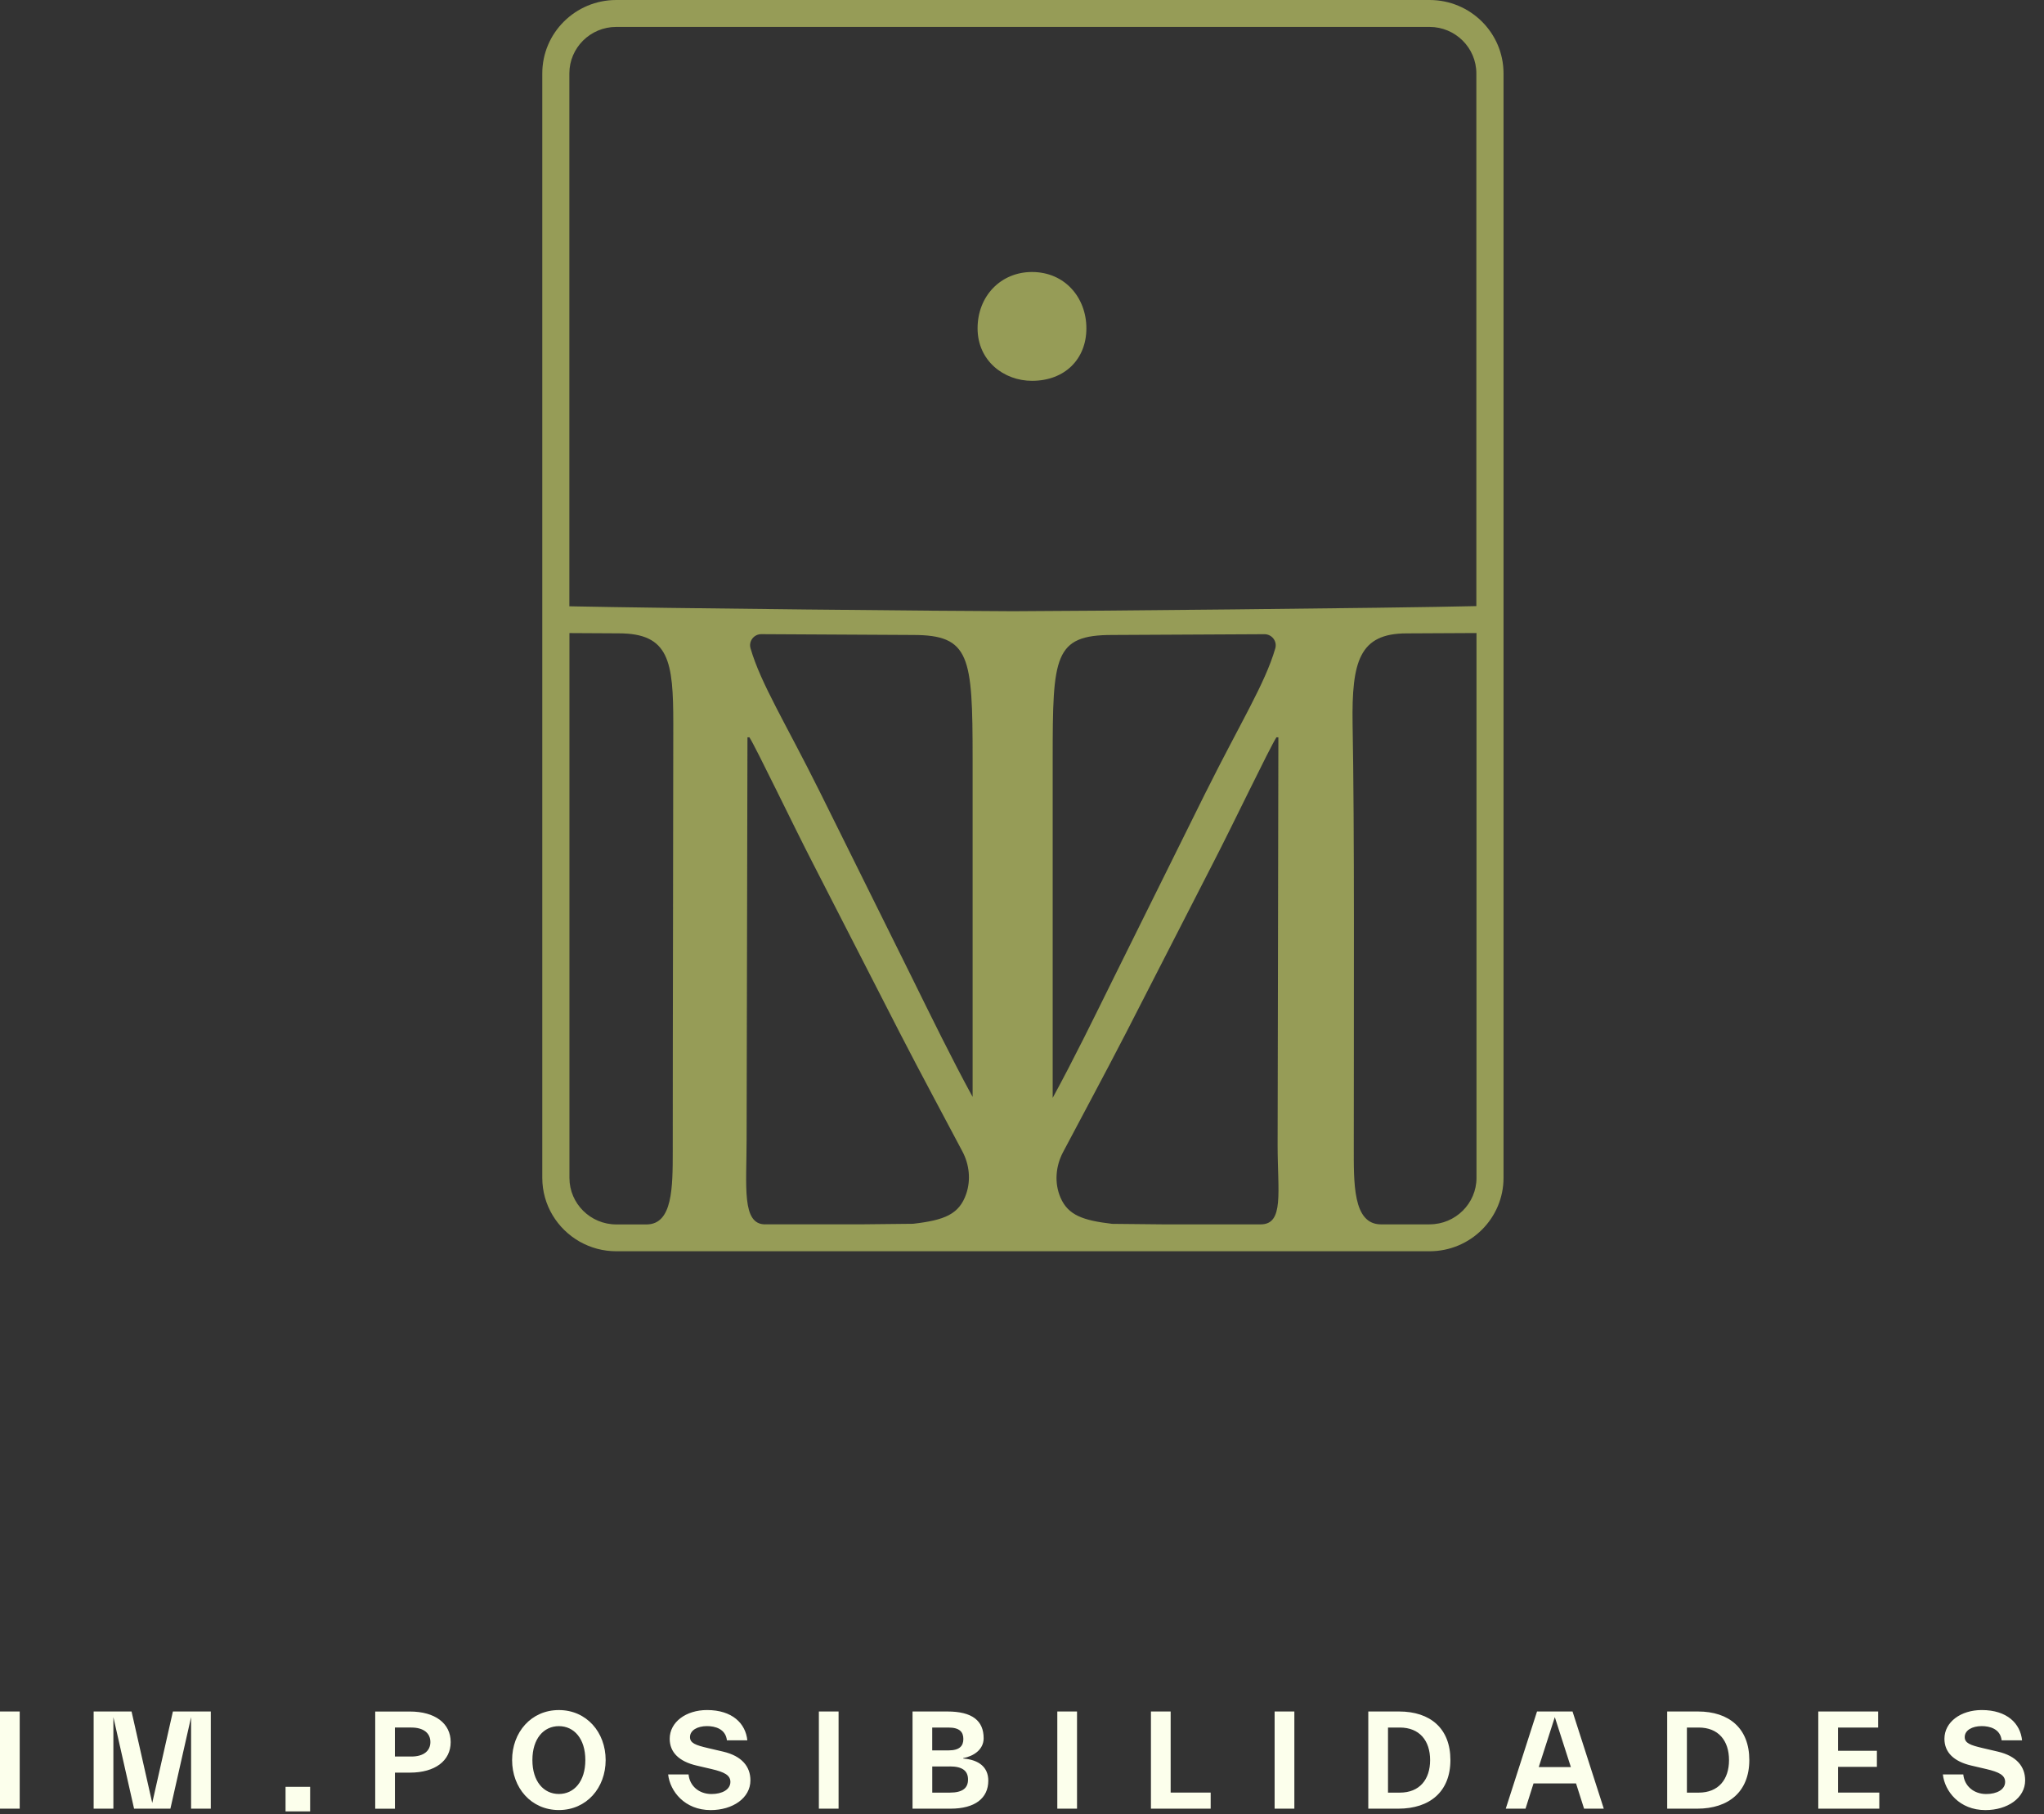 <svg width="98" height="87" viewBox="0 0 98 87" fill="none" xmlns="http://www.w3.org/2000/svg">
<rect x="0" y="0" width="98" height="87" fill="#333333" stroke="none"/>
<path d="M46.87 15.744C46.87 14.19 47.989 13.043 49.478 13.043C51.061 13.043 52.087 14.278 52.087 15.744C52.087 17.21 51.063 18.261 49.478 18.261C48.127 18.261 46.87 17.299 46.87 15.744Z" fill="#969C57"/>
<path d="M68.541 0H29.546C27.589 0 26 1.577 26 3.52V56.48C26 57.791 26.724 58.931 27.792 59.538C27.792 59.538 27.792 59.542 27.792 59.544H27.803C28.319 59.834 28.913 60 29.548 60H68.541C70.501 60 72.087 58.423 72.087 56.48V3.52C72.087 1.575 70.498 0 68.541 0ZM68.539 1.291C69.777 1.291 70.784 2.291 70.784 3.52V29.064C66.951 29.159 50.965 29.309 48.57 29.309C46.175 29.309 31.602 29.167 27.298 29.073V3.52C27.298 2.291 28.306 1.291 29.544 1.291H68.539ZM55.806 58.711L53.327 58.686C51.925 58.522 51.21 58.273 50.846 57.427C50.544 56.726 50.611 55.921 50.969 55.246C51.868 53.54 52.926 51.586 53.988 49.527L58.156 41.395C59.092 39.584 60.871 35.864 61.199 35.355H61.292L61.255 54.91C61.255 57.156 61.576 58.711 60.444 58.711H55.806ZM36.685 58.711C35.553 58.711 35.796 56.881 35.796 54.635L35.837 35.355H35.93C36.258 35.867 38.037 39.584 38.973 41.395L43.141 49.527C44.196 51.578 45.25 53.52 46.147 55.222C46.474 55.844 46.552 56.573 46.329 57.238C45.991 58.236 45.278 58.509 43.776 58.683L41.281 58.709H36.685V58.711ZM46.63 52.595C45.62 50.745 44.66 48.775 43.702 46.834L39.3 37.958C37.658 34.66 36.472 32.773 35.985 31.089C35.885 30.747 36.145 30.407 36.505 30.409L43.776 30.448C46.507 30.448 46.632 31.465 46.632 36.364V52.597L46.63 52.595ZM57.826 37.958L53.425 46.834C52.458 48.792 51.489 50.779 50.471 52.645V36.364C50.471 31.465 50.536 30.448 53.327 30.448L60.624 30.411C60.982 30.411 61.242 30.749 61.144 31.091C60.657 32.775 59.469 34.662 57.828 37.958H57.826ZM27.3 30.357L29.665 30.37C32.088 30.37 32.281 31.712 32.281 34.705C32.281 39.718 32.255 48.402 32.255 55.192C32.255 56.949 32.248 58.714 30.996 58.714H29.548C28.31 58.714 27.302 57.713 27.302 56.485V30.359L27.3 30.357ZM68.541 58.711H66.216C64.85 58.711 64.907 56.717 64.907 54.919C64.907 48.112 64.944 39.629 64.85 34.703C64.807 31.723 65.169 30.372 67.44 30.372L70.791 30.355V56.48C70.791 57.709 69.783 58.709 68.546 58.709L68.541 58.711Z" fill="#969C57"/>
<path d="M13.691 85.682H14.869V86.86H13.691V85.682Z" fill="#FCFFEC"/>
<path d="M95.191 86.797C96.245 86.797 97.096 86.222 97.096 85.371C97.096 84.71 96.684 84.203 95.786 83.993L95.063 83.824C94.455 83.683 94.199 83.581 94.199 83.297C94.199 82.973 94.549 82.77 95.016 82.77C95.394 82.77 95.907 82.898 95.969 83.452H96.948C96.867 82.648 96.232 82 95.016 82C94.01 82 93.226 82.574 93.226 83.378C93.226 84.026 93.672 84.465 94.515 84.662L95.238 84.831C95.839 84.972 96.136 85.121 96.136 85.445C96.136 85.816 95.737 86.027 95.231 86.027C94.63 86.027 94.184 85.642 94.13 85.087H93.151C93.239 85.891 93.941 86.797 95.19 86.797M90.103 86.729V85.959H88.124V84.724H89.988V83.954H88.124V82.839H90.049V82.069H87.178V86.729H90.103ZM81.446 82.839C82.391 82.839 82.898 83.468 82.898 84.4C82.898 85.332 82.391 85.96 81.446 85.96H80.879V82.839H81.446ZM79.933 86.729H81.378C82.884 86.729 83.871 85.912 83.871 84.398C83.871 82.885 82.912 82.069 81.406 82.069H79.934V86.729H79.933ZM74.546 82.339L75.316 84.736H73.775L74.546 82.339ZM73.141 86.729L73.525 85.52H75.564L75.949 86.729H76.894L75.395 82.069H73.693L72.194 86.729H73.141ZM67.115 82.839C68.06 82.839 68.567 83.468 68.567 84.4C68.567 85.332 68.06 85.96 67.115 85.96H66.548V82.839H67.115ZM65.602 86.729H67.047C68.553 86.729 69.54 85.912 69.54 84.398C69.54 82.885 68.581 82.069 67.075 82.069H65.603V86.729H65.602ZM61.112 86.729H62.058V82.069H61.112V86.729ZM58.046 85.959H56.127V82.069H55.182V86.729H58.046V85.959ZM50.693 86.729H51.638V82.069H50.693V86.729ZM45.534 84.703C46.169 84.703 46.412 84.933 46.412 85.332C46.412 85.731 46.169 85.96 45.534 85.96H44.697V84.705H45.534V84.703ZM45.473 82.839C46.013 82.839 46.188 83.056 46.188 83.387C46.188 83.718 46.013 83.935 45.473 83.935H44.695V82.841H45.473V82.839ZM47.161 83.352C47.161 82.521 46.628 82.069 45.42 82.069H43.752V86.729H45.574C46.743 86.729 47.384 86.23 47.384 85.385C47.384 84.743 46.938 84.385 46.182 84.325V84.304C46.668 84.216 47.161 83.905 47.161 83.352ZM39.261 86.729H40.206V82.069H39.261V86.729ZM34.074 86.797C35.128 86.797 35.979 86.222 35.979 85.371C35.979 84.71 35.567 84.203 34.669 83.993L33.946 83.824C33.338 83.683 33.082 83.581 33.082 83.297C33.082 82.973 33.432 82.77 33.899 82.77C34.277 82.77 34.79 82.898 34.852 83.452H35.831C35.75 82.648 35.115 82 33.899 82C32.894 82 32.109 82.574 32.109 83.378C32.109 84.026 32.555 84.465 33.398 84.662L34.121 84.831C34.722 84.972 35.019 85.121 35.019 85.445C35.019 85.816 34.62 86.027 34.114 86.027C33.513 86.027 33.067 85.642 33.013 85.087H32.034C32.122 85.891 32.824 86.797 34.073 86.797M26.795 82.772C27.524 82.772 28.064 83.372 28.064 84.398C28.064 85.424 27.524 86.025 26.795 86.025C26.067 86.025 25.526 85.424 25.526 84.398C25.526 83.372 26.067 82.772 26.795 82.772ZM26.795 82.001C25.464 82.001 24.553 83.069 24.553 84.398C24.553 85.728 25.464 86.795 26.795 86.795C28.126 86.795 29.038 85.728 29.038 84.398C29.038 83.069 28.126 82.001 26.795 82.001ZM19.724 82.839C20.311 82.839 20.635 83.11 20.635 83.534C20.635 83.958 20.311 84.229 19.724 84.229H18.933V82.838H19.724V82.839ZM18.935 85.001H19.65C20.859 85.001 21.608 84.434 21.608 83.536C21.608 82.638 20.859 82.071 19.65 82.071H17.99V86.73H18.935V85.001ZM7.3 86.458L6.307 82.068H4.49V86.728H5.436V82.339L6.428 86.729H8.17L9.162 82.339V86.729H10.107V82.069H8.29L7.298 86.46L7.3 86.458ZM0 86.729H0.945V82.069H0V86.729Z" fill="#FCFFEC"/>
</svg>

